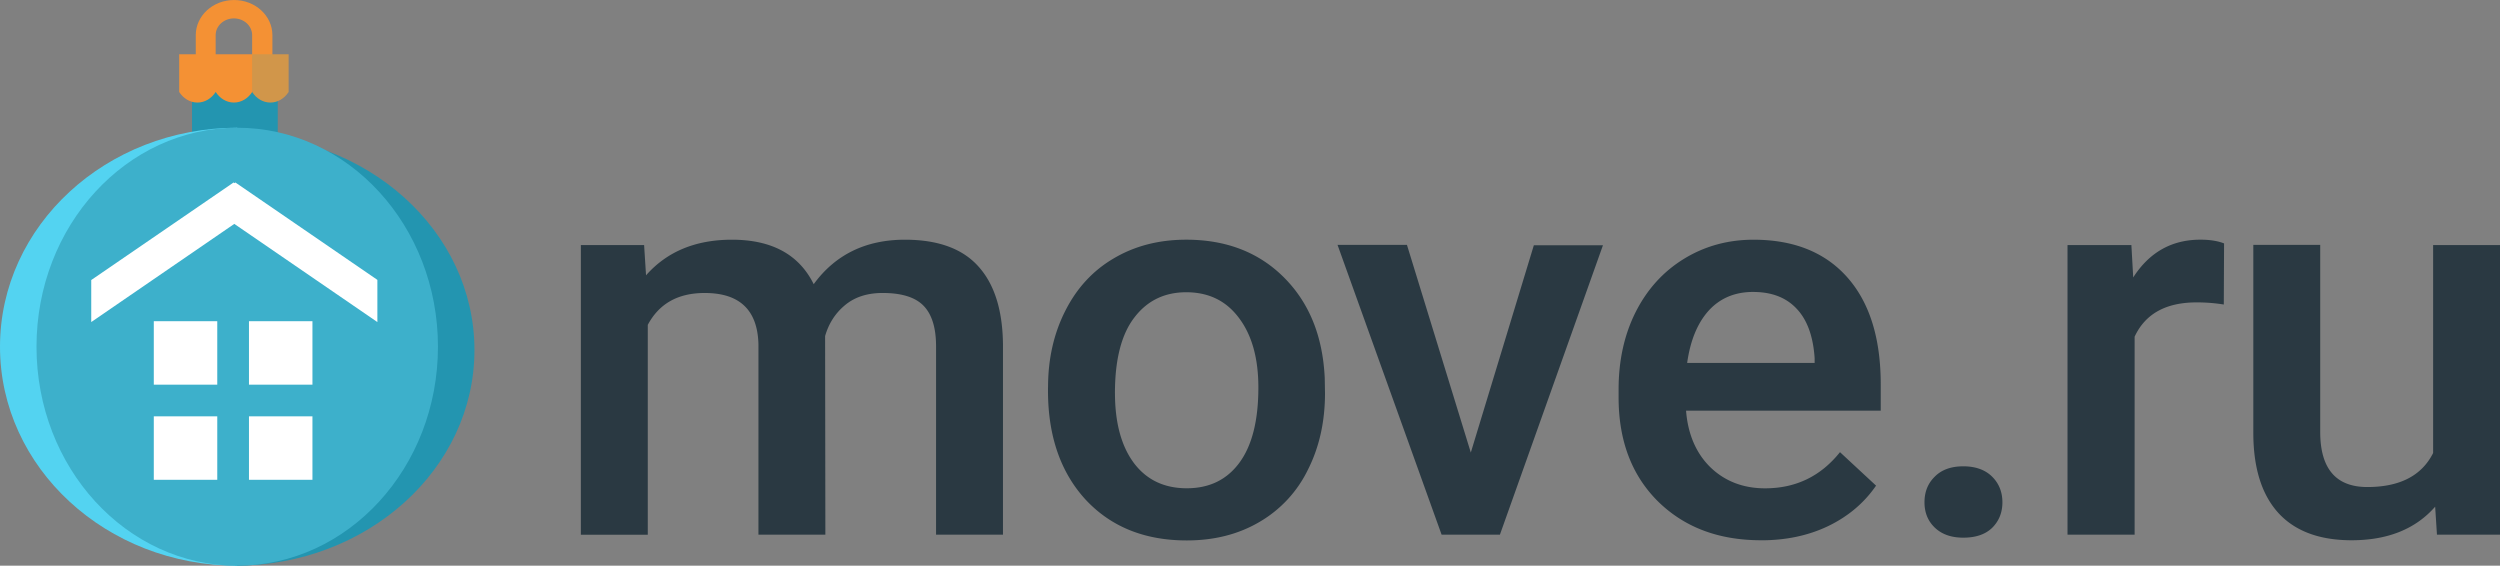 <svg xmlns="http://www.w3.org/2000/svg" width="137" height="31" fill="none"><rect width="100%" height="100%" fill="#808080" stroke="none"/><path d="M35.297 13.428l.106 1.66c1.147-1.302 2.716-1.952 4.708-1.952 2.183 0 3.677.812 4.48 2.437 1.187-1.625 2.857-2.437 5-2.437 1.8 0 3.14.484 4.014 1.453.885.97 1.338 2.398 1.358 4.286V29.3h-3.667V18.977c0-1.008-.226-1.747-.68-2.217s-1.202-.705-2.248-.705c-.835 0-1.52.22-2.052.66-.523.43-.9.998-1.1 1.703L45.23 29.3h-3.667V18.86c-.05-1.87-1.03-2.804-2.942-2.804-1.47 0-2.5.582-3.123 1.747v11.5h-3.667V13.428h3.455zm22.136 7.795c0-1.556.317-2.956.95-4.198.634-1.253 1.524-2.212 2.67-2.877 1.147-.675 2.465-1.013 3.953-1.013 2.203 0 3.988.7 5.356 2.07 1.378 1.38 2.123 3.2 2.233 5.5l.015.837c0 1.566-.312 2.965-.936 4.198a6.68 6.68 0 0 1-2.656 2.863c-1.147.675-2.475 1.013-3.983 1.013-2.304 0-4.15-.744-5.538-2.23-1.378-1.497-2.067-3.5-2.067-5.975v-.176zm3.667.308c0 1.634.347 2.916 1.04 3.846.694.92 1.66 1.38 2.897 1.38s2.198-.47 2.882-1.4c.694-.94 1.04-2.314 1.04-4.125 0-1.605-.357-2.877-1.07-3.817-.704-.94-1.665-1.4-2.882-1.4-1.197 0-2.148.465-2.852 1.395-.704.92-1.056 2.3-1.056 4.14zm19.5 3.27l3.455-11.362h3.787L82.195 29.3H79l-5.704-15.883H77.1L80.6 24.8zm15.915 4.805c-2.324 0-4.2-.7-5.658-2.13-1.438-1.43-2.158-3.327-2.158-5.696v-.44c0-1.585.312-3 .936-4.242.634-1.253 1.52-2.226 2.656-2.92s2.404-1.042 3.802-1.042c2.223 0 3.938.7 5.146 2.07 1.217 1.38 1.825 3.332 1.825 5.857v1.44H92.396c.1 1.3.558 2.35 1.343 3.112.795.763 1.8 1.145 2.988 1.145 1.68 0 3.048-.66 4.104-1.982l1.977 1.835c-.654.95-1.53 1.688-2.626 2.217-1.086.52-2.308.778-3.666.778zm-.438-13.608c-1.006 0-1.82.342-2.444 1.027-.614.685-1.006 1.64-1.177 2.863h6.986v-.264c-.08-1.194-.407-2.094-.98-2.7-.573-.617-1.368-.925-2.384-.925zm11.513 9.556c.684 0 1.212.2 1.584.572.372.372.558.842.558 1.4 0 .558-.186 1.023-.558 1.395-.372.362-.9.543-1.584.543-.654 0-1.172-.18-1.555-.543s-.573-.827-.573-1.395.186-1.037.558-1.4c.373-.382.896-.572 1.57-.572zm14.275-8.866a9.3 9.3 0 0 0-1.493-.117c-1.68 0-2.812.626-3.395 1.88V29.3H113.3V13.428h3.5l.1 1.776c.885-1.38 2.113-2.07 3.682-2.07.523 0 .955.07 1.297.205l-.015 3.347zm11.59 11.068c-1.076 1.233-2.605 1.85-4.587 1.85-1.77 0-3.113-.504-4.028-1.512-.906-1.008-1.358-2.466-1.358-4.375v-10.3h3.666v10.246c0 2.016.86 3.024 2.58 3.024 1.78 0 2.983-.622 3.607-1.864V13.428H137V29.3h-3.455l-.1-1.556z" fill="#2a3942"/><g fill="#2395b0"><path d="M15.22 4.24h-4.697v3.98h4.697V4.24z"/><path d="M12.873 7.365V31C20.123 31 26 25.71 26 19.182S20.123 7.365 12.873 7.365z"/></g><path d="M0 19c0 6.627 5.82 12 13 12V7C5.82 7 0 12.373 0 19z" fill="#53d3f1"/><path d="M13 31c6.075 0 11-5.373 11-12S19.075 7 13 7 2 12.373 2 19s4.925 12 11 12z" fill="#3db0cb"/><g fill="#f49134"><path d="M14.908 3.998h-1.09v-2.07c0-.508-.448-.92-1-.92s-1 .413-1 .92v2.07h-1.09v-2.07c0-1.063.938-1.927 2.1-1.927s2.1.864 2.1 1.927v2.07z"/><path d="M9.82 2.972V5.04c.226.352.59.58 1 .58s.773-.23 1-.58c.226.352.59.58 1 .58s.774-.23 1-.58l.727-1.034-.727-1.034H9.82z"/></g><path d="M13.817 2.972V5.04c.226.352.59.58 1 .58s.773-.23 1-.58V2.972h-1.998z" fill="#d1964a"/><path d="M11.906 17.6H8.428v3.478h3.478V17.6zm5.216 0h-3.478v3.478h3.478V17.6zm-5.216 5.215H8.428v3.478h3.478v-3.478zm5.216 0h-3.478v3.478h3.478v-3.478zm3.555-7.48L12.9 10l-.05.035L12.8 10 5 15.346v2.303l7.84-5.38 7.84 5.38v-2.303z" fill="#fff"/></svg>